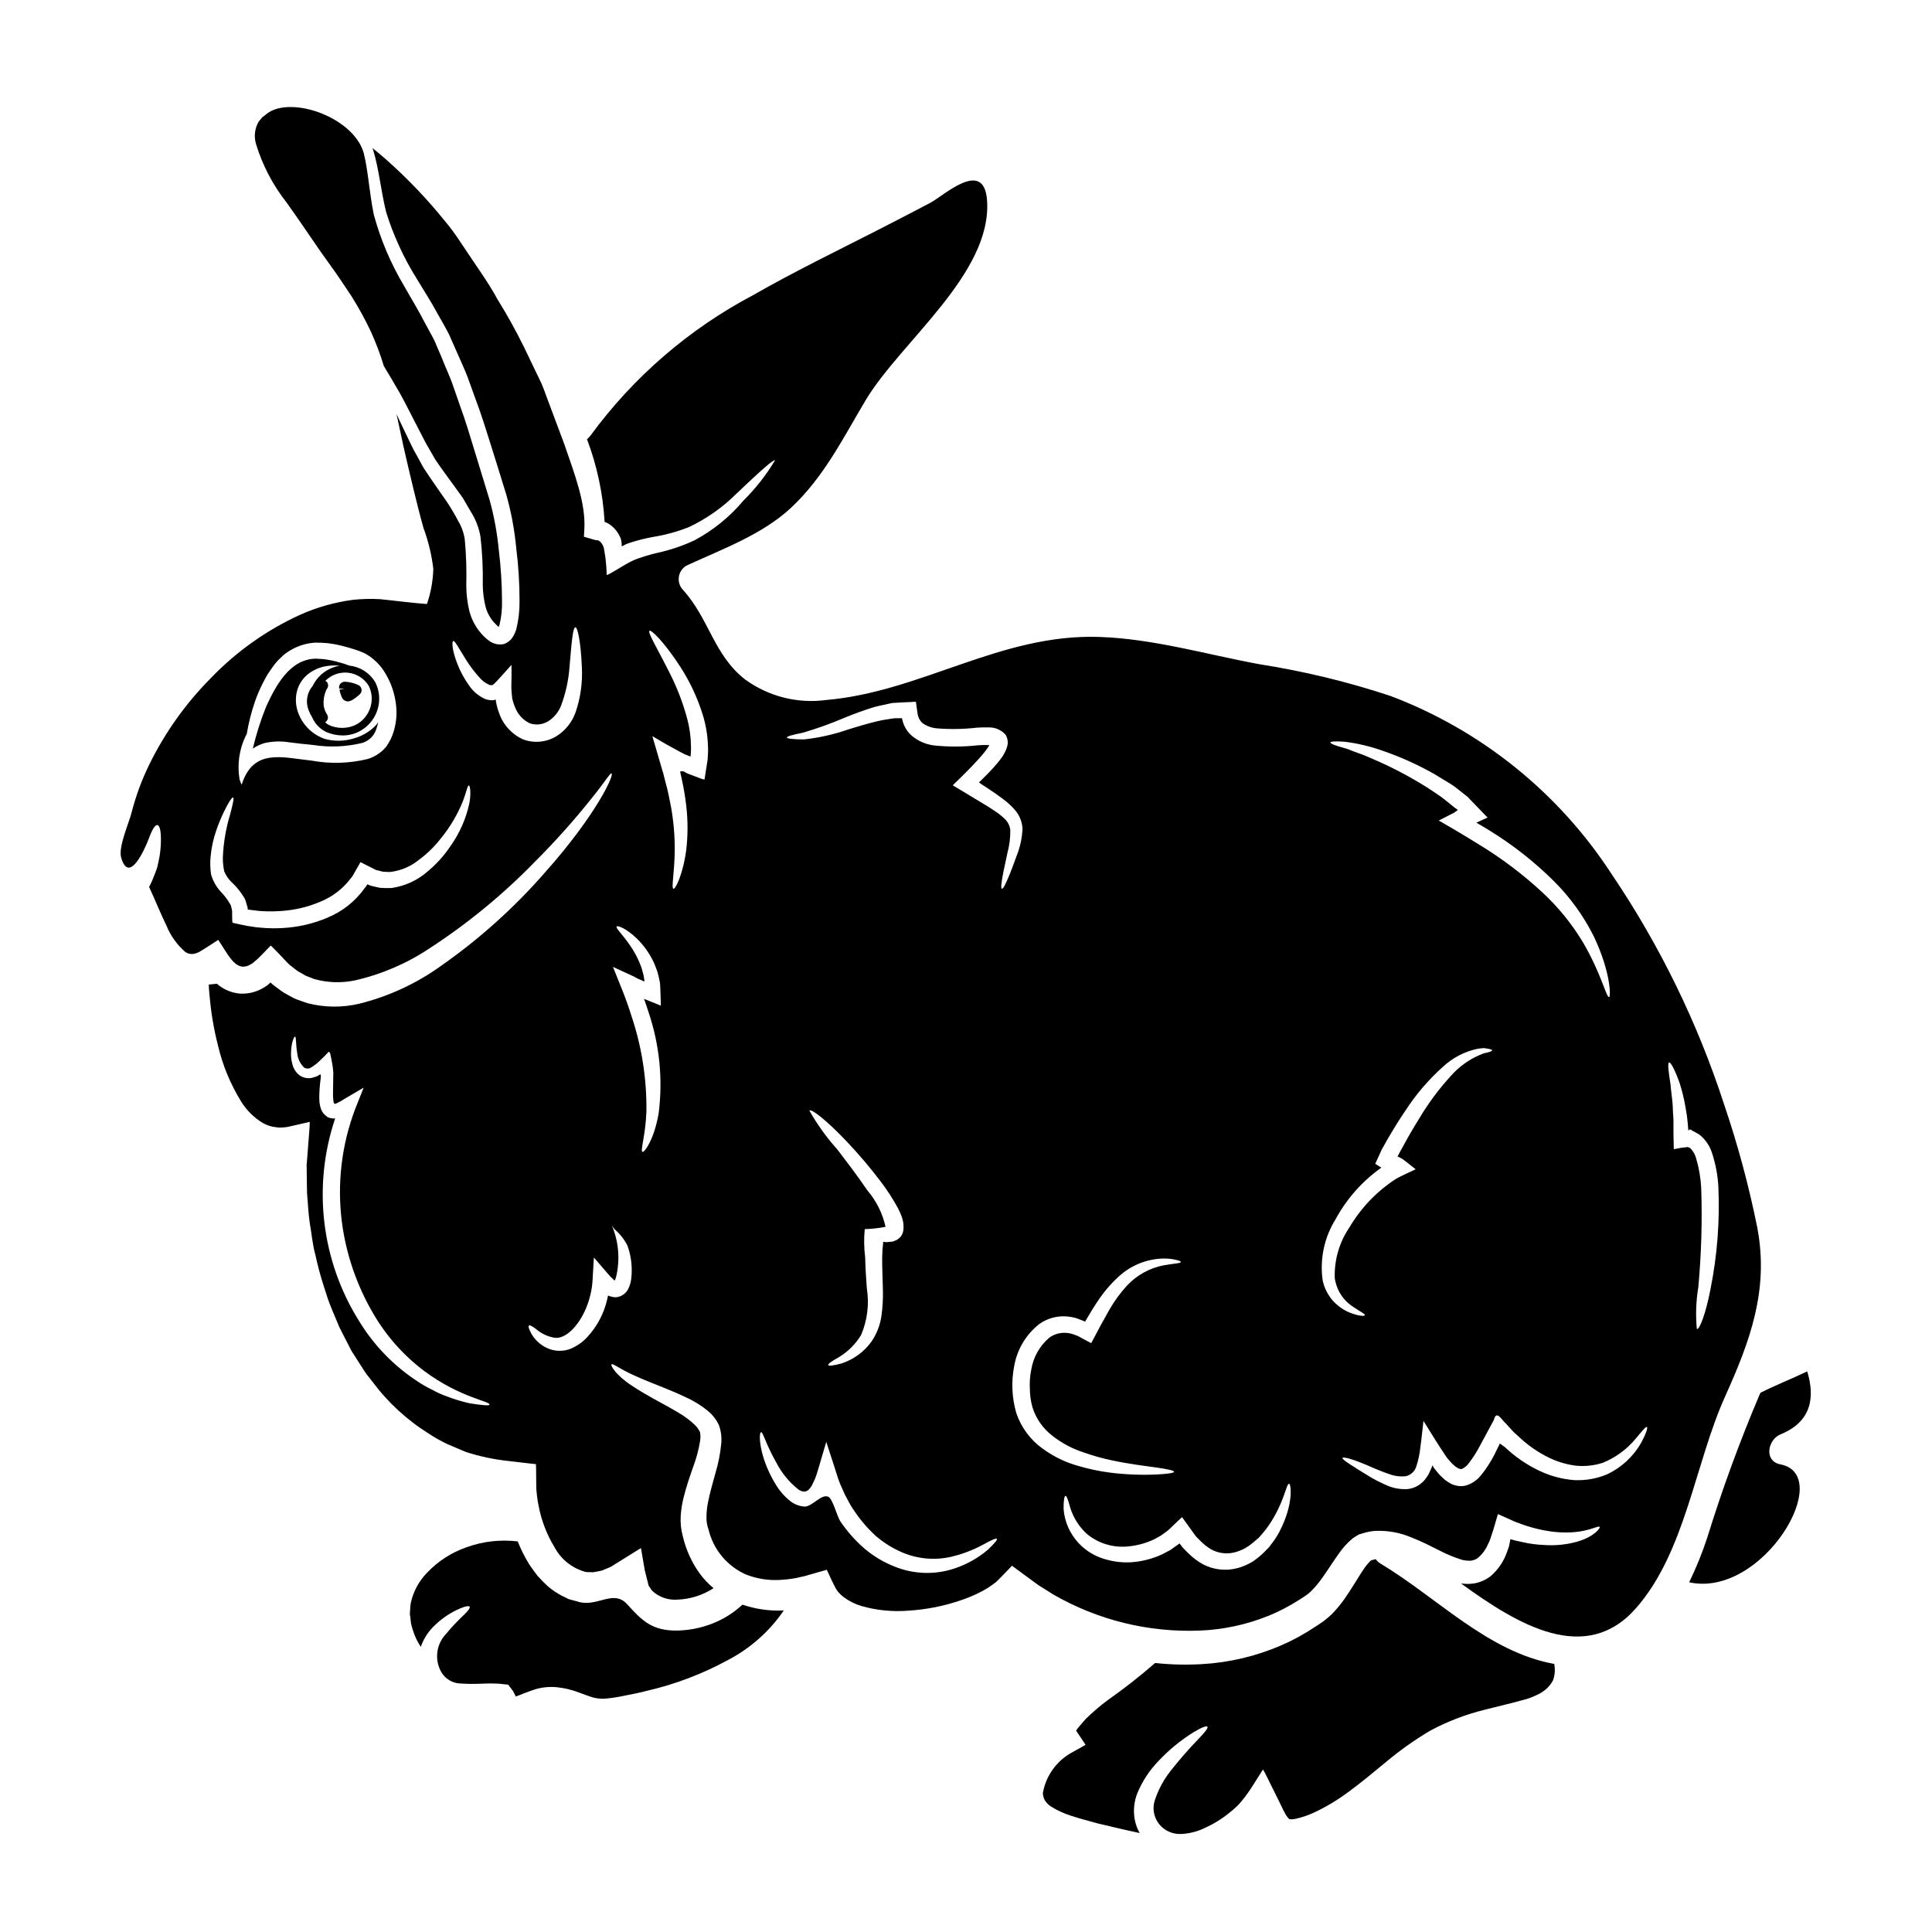<?xml version="1.0" encoding="UTF-8"?>
<!-- Uploaded to: ICON Repo, www.iconrepo.com, Generator: ICON Repo Mixer Tools -->
<svg fill="#000000" width="800px" height="800px" version="1.1" viewBox="144 144 512 512" xmlns="http://www.w3.org/2000/svg">
 <g>
  <path d="m238.74 325.47c-0.059-0.031-0.344-0.172-0.395-0.195h0.004c-0.957-0.359-1.965-0.566-2.984-0.613-0.453 0.016-0.879 0.215-1.18 0.551-0.293 0.355-0.398 0.832-0.289 1.277h1.422l-1.355 0.281c0.148 0.758 0.387 1.496 0.711 2.199 0.289 0.535 0.84 0.879 1.445 0.914h0.094c0.094-0.008 0.191-0.023 0.285-0.047 0.426-0.094 0.828-0.273 1.18-0.523 0.59-0.391 1.141-0.828 1.656-1.309 0.406-0.359 0.582-0.91 0.461-1.441-0.117-0.527-0.516-0.949-1.035-1.102z"/>
  <path d="m220.81 340.74c2.055 0.242 4.156 0.52 6.297 0.707 4.301 0.652 8.684 0.461 12.91-0.57 1.785-0.539 3.18-1.934 3.719-3.719 0.207-0.57 0.371-1.156 0.492-1.75-0.25 0.352-0.523 0.691-0.816 1.012-1.535 1.523-3.43 2.633-5.512 3.227-2.547 0.812-5.273 0.871-7.848 0.164-3.098-1.078-5.582-3.426-6.84-6.453-0.727-1.688-0.965-3.547-0.684-5.363 0.312-1.996 1.32-3.816 2.848-5.141 1.535-1.273 3.394-2.094 5.371-2.363 1.094-0.148 2.195-0.172 3.293-0.074-3.133 0.516-5.82 2.531-7.195 5.398-1.543 1.797-1.934 4.316-1.016 6.5 0.227 0.609 0.523 1.195 0.879 1.742 0.711 1.684 2 3.059 3.637 3.871 1.406 0.637 2.93 0.969 4.473 0.973 1.473 0.008 2.922-0.328 4.242-0.984 1.898-0.945 3.438-2.481 4.387-4.379 1.398-2.769 1.391-6.043-0.027-8.801-1.461-2.414-3.961-4.016-6.766-4.328-0.211-0.07-0.418-0.145-0.629-0.211-0.988-0.395-1.945-0.602-2.902-0.879l0.004-0.004c-0.93-0.238-1.871-0.43-2.82-0.57-0.93-0.137-1.801-0.137-2.676-0.191-6.977 0.137-10.668 7.477-13.02 12.523-1.5 3.676-2.707 7.461-3.609 11.324 0.969-0.688 2.051-1.195 3.199-1.504 2.172-0.473 4.414-0.527 6.609-0.156zm20.891-15.035c1.098 2.184 1.09 4.762-0.027 6.938-0.754 1.512-1.977 2.738-3.488 3.496-2.231 1.016-4.793 1.016-7.023 0-0.355-0.195-0.688-0.43-0.984-0.703 0.062-0.055 0.117-0.109 0.184-0.164v-0.004c0.578-0.473 0.711-1.305 0.305-1.93-0.473-0.723-0.777-1.543-0.887-2.398-0.121-1.332 0.09-2.676 0.605-3.91 0.09-0.211 0.203-0.414 0.336-0.605 0.352-0.555 0.289-1.273-0.148-1.762-0.098-0.113-0.246-0.137-0.375-0.211v-0.004c1.578-1.613 3.816-2.414 6.062-2.168 2.246 0.246 4.254 1.516 5.441 3.438z"/>
  <path d="m509.77 558.32c-0.461-0.293-0.863-0.676-1.18-1.121-0.277 0.047-0.555 0.113-0.824 0.191-0.602 0.188-0.395 0.109-0.602 0.273-0.738 0.75-1.398 1.578-1.969 2.465-1.477 2.211-2.981 4.891-4.894 7.602v-0.004c-1.016 1.449-2.152 2.816-3.391 4.078-0.711 0.668-1.461 1.301-2.242 1.887-0.762 0.547-1.395 0.93-2.133 1.422-2.859 1.922-5.891 3.582-9.055 4.949-6.637 2.863-13.727 4.539-20.945 4.949-4.141 0.242-8.293 0.141-12.414-0.301-4.039 3.519-8.254 6.824-12.637 9.898-2.043 1.527-3.981 3.191-5.797 4.981-0.711 0.875-1.535 1.695-2.16 2.543l-0.332 0.492v0.027l0.395 0.602 2.106 3.148-3.769 2.106c-3.984 2.234-6.754 6.133-7.551 10.629 0.004 0.688 0.184 1.367 0.52 1.969 0.391 0.629 0.914 1.164 1.531 1.574 1.695 1.078 3.523 1.922 5.445 2.516 1.969 0.656 3.883 1.18 5.824 1.695 0.957 0.277 1.773 0.492 2.68 0.684 0.906 0.191 1.801 0.395 2.652 0.629 2.598 0.598 4.922 1.145 7 1.574-0.656-1.152-1.105-2.41-1.34-3.719-0.391-2.32-0.137-4.703 0.738-6.891 1.324-3.172 3.238-6.066 5.633-8.535 2.781-2.949 5.934-5.527 9.383-7.656 2.188-1.312 3.336-1.664 3.543-1.367 0.203 0.301-0.465 1.23-2.188 3.035h-0.004c-2.668 2.754-5.195 5.644-7.57 8.66-1.773 2.242-3.148 4.773-4.078 7.477-1.066 2.82-0.141 6.008 2.269 7.82 1.328 1 2.961 1.504 4.621 1.422 2.156-0.098 4.269-0.633 6.211-1.574 2.316-1.035 4.484-2.367 6.453-3.965 0.52-0.414 1.039-0.824 1.531-1.285 0.711-0.621 1.363-1.309 1.941-2.051 1.012-1.234 1.945-2.531 2.793-3.887 0.902-1.422 1.832-2.871 2.731-4.328 0.367 0.578 0.695 1.18 0.984 1.801l1.012 2.051c0.684 1.398 1.371 2.789 2.078 4.184l1.066 2.188v0.004c0.152 0.348 0.324 0.684 0.523 1.012l0.242 0.492c0.25 0.469 0.562 0.902 0.93 1.285 0.246 0.215 0.137 0.137 0.395 0.164 0.477 0.047 0.957 0.008 1.422-0.109 1.586-0.352 3.137-0.863 4.621-1.531 3.336-1.543 6.5-3.434 9.445-5.637 3.199-2.32 6.371-5.004 9.84-7.848 3.688-3.094 7.621-5.883 11.762-8.34 4.598-2.469 9.492-4.34 14.562-5.578 2.461-0.602 4.949-1.23 7.477-1.863 1.203-0.328 2.41-0.656 3.641-0.984v0.004c1.004-0.328 1.984-0.73 2.926-1.207 1.672-0.777 3.051-2.07 3.938-3.691 0.508-1.398 0.621-2.91 0.328-4.371-17.594-3.168-30.992-17.582-46.117-26.637z"/>
  <path d="m219.94 197.66 2.816 3.996c0.957 1.312 2.023 2.981 2.898 4.211 1.805 2.652 3.637 5.328 5.633 8.066 1.996 2.734 3.914 5.637 5.824 8.504 1.926 3.055 3.664 6.227 5.199 9.496 1.336 2.949 2.477 5.984 3.418 9.082 1.398 2.297 2.816 4.723 4.293 7.273 1.504 2.707 2.926 5.633 4.488 8.617 0.762 1.504 1.574 3.035 2.363 4.566 0.82 1.449 1.668 2.902 2.543 4.406 1.969 2.898 4.184 5.824 6.484 9.023 1.18 1.574 2.078 3.445 3.172 5.195h-0.004c1.141 1.906 1.914 4.012 2.273 6.207 0.477 4.231 0.68 8.484 0.602 12.742 0.023 1.965 0.277 3.922 0.762 5.824 0.477 1.754 1.418 3.344 2.723 4.602 0.211 0.238 0.449 0.449 0.711 0.633 0.082-0.109-0.023 0.355 0.277-0.656l-0.004-0.004c0.465-1.996 0.676-4.047 0.633-6.094-0.02-4.531-0.301-9.059-0.852-13.559-0.422-4.453-1.227-8.863-2.406-13.18-1.34-4.375-2.648-8.668-3.938-12.879-1.281-4.211-2.516-8.34-3.965-12.281-0.684-1.996-1.367-3.965-2.051-5.902-0.684-1.914-1.574-3.746-2.297-5.606s-1.574-3.637-2.293-5.445c-0.852-1.746-1.836-3.391-2.707-5.059-1.695-3.336-3.719-6.566-5.473-9.711v0.004c-3.516-5.906-6.215-12.262-8.012-18.895-1.227-6.18-1.504-11.734-2.652-16.242-2.238-8.152-15.121-13.867-22.859-11.809h-0.004c-1.027 0.266-1.996 0.73-2.844 1.367-0.395 0.355-0.848 0.68-1.281 1.012-0.305 0.395-0.547 0.734-0.879 1.094v0.004c-1.023 1.789-1.27 3.922-0.684 5.902 1.715 5.621 4.457 10.875 8.09 15.492z"/>
  <path d="m615.82 532.07c-4.457-0.875-3.332-6.566 0-7.93 8.504-3.473 9.109-10.094 7.113-16.707-4.102 1.969-8.312 3.609-12.391 5.66-0.082 0.164-0.137 0.301-0.215 0.465v-0.004c-5.273 12.41-9.914 25.078-13.895 37.961-1.324 4.039-2.926 7.984-4.785 11.809 19.523 4.273 38.754-28.434 24.172-31.254z"/>
  <path d="m609.76 469.63c-2.238-11.203-5.207-22.246-8.891-33.062-7.023-21.59-17.039-42.09-29.754-60.898-14.016-21.578-34.547-38.125-58.609-47.234-11.352-3.758-22.996-6.578-34.812-8.422-13.945-2.57-28.109-6.754-42.359-7.219-26.121-0.902-47.141 14.52-72.332 16.707-7.617 1.035-15.336-0.918-21.551-5.441-8.316-6.508-9.488-16.023-16.41-23.684h0.004c-0.891-0.906-1.316-2.168-1.156-3.426 0.16-1.258 0.887-2.371 1.973-3.027 9.324-4.328 20.129-8.207 27.762-15.352 8.723-8.152 13.754-18.406 19.77-28.496 9.297-15.535 33.5-33.531 32.188-52.945-0.789-11.293-11.414-1.312-15.012 0.602-4.625 2.434-9.266 4.84-13.922 7.219-11.047 5.637-22.207 11.047-32.957 17.203h0.004c-17.047 8.984-31.824 21.73-43.211 37.277-0.266 0.355-0.578 0.676-0.93 0.953 2.664 7.031 4.238 14.426 4.672 21.93 0.441 0.133 0.855 0.332 1.234 0.598 1.113 0.73 2.019 1.738 2.625 2.93l0.395 0.789v0.027c0.027 0 0.027 0 0.027 0.027s-0.027 0-0.027 0l0.055 0.137c0.027 0.191 0.109 0.395 0.137 0.602 0.07 0.406 0.098 0.82 0.082 1.23 0.027 0.051 0 0.16 0.027 0.16l0.133-0.082 0.305-0.16c0.203-0.121 0.414-0.23 0.629-0.332 0.473-0.199 0.957-0.371 1.449-0.52 1.875-0.59 3.781-1.066 5.715-1.418 3.231-0.516 6.398-1.375 9.445-2.57 4.715-2.207 9.008-5.215 12.691-8.891 6.297-5.992 9.898-9.219 10.234-8.832-2.34 3.887-5.152 7.469-8.375 10.664-3.602 4.289-7.992 7.856-12.934 10.5-3.223 1.508-6.609 2.644-10.09 3.394-1.742 0.41-3.457 0.922-5.141 1.531-2.363 0.789-5.606 3.199-8.043 4.328l-0.109-2.106-0.215-2.297c-0.082-0.789-0.246-1.477-0.355-2.215l-0.082-0.547c-0.027-0.133-0.191-0.547-0.191-0.574l-0.219-0.395-0.004-0.004c-0.211-0.398-0.523-0.738-0.902-0.984-0.137-0.137-0.301-0.055-0.395-0.164h0.004c-0.164 0.027-0.332 0.027-0.492 0l-3.09-0.902 0.109-1.969c0.395-6.863-2.465-14.305-5.359-22.699-1.508-4.047-3.07-8.211-4.68-12.496-0.395-1.066-0.762-2.16-1.227-3.227s-1.012-2.106-1.504-3.148c-1.039-2.133-2.051-4.266-3.09-6.453h-0.004c-2.176-4.449-4.578-8.785-7.195-12.992-2.406-4.457-5.512-8.66-8.449-13.125-1.504-2.238-2.926-4.457-4.566-6.481-1.641-2.023-3.394-4.156-5.223-6.184v0.004c-3.699-4.156-7.656-8.07-11.844-11.73-0.984-0.852-1.996-1.695-3.035-2.519 0.086 0.188 0.16 0.379 0.223 0.574 1.504 4.894 1.996 10.477 3.391 16.27l-0.004 0.004c1.926 6.227 4.644 12.18 8.098 17.711 1.859 3.117 3.883 6.18 5.742 9.656 0.957 1.691 1.969 3.418 2.871 5.195 0.824 1.836 1.645 3.695 2.465 5.578 0.82 1.918 1.723 3.801 2.461 5.742 0.711 2 1.449 3.969 2.16 5.992 1.531 4.019 2.789 8.176 4.129 12.414s2.652 8.504 3.996 12.855l-0.004-0.004c1.285 4.59 2.156 9.285 2.598 14.027 0.59 4.684 0.883 9.398 0.875 14.117 0.027 2.477-0.258 4.949-0.848 7.356-0.113 0.363-0.242 0.719-0.395 1.066-0.191 0.465-0.438 0.906-0.734 1.309-0.316 0.441-0.719 0.812-1.184 1.094-0.414 0.312-0.902 0.512-1.418 0.578-0.527 0.051-1.055 0.031-1.574-0.059-0.512-0.141-1.004-0.332-1.48-0.566-0.645-0.434-1.25-0.926-1.805-1.473-1.836-1.82-3.156-4.094-3.828-6.59-0.551-2.258-0.836-4.57-0.848-6.894 0.113-4.059-0.02-8.125-0.391-12.168-0.25-1.762-0.852-3.457-1.777-4.981-0.863-1.66-1.812-3.277-2.844-4.84-2.133-3.09-4.328-6.152-6.344-9.27-0.902-1.668-1.801-3.281-2.68-4.867-0.789-1.574-1.477-3.09-2.211-4.594-0.789-1.613-1.508-3.172-2.242-4.723 0.656 2.981 1.281 5.988 1.941 8.996 0.738 3.363 1.574 6.691 2.383 10.172 0.902 3.719 1.801 7.383 2.812 10.969h-0.008c1.305 3.512 2.188 7.164 2.625 10.883-0.086 3.176-0.656 6.32-1.691 9.324-4.16-0.301-8.266-0.875-12.363-1.281v-0.004c-2.398-0.137-4.801-0.082-7.191 0.164-4.824 0.633-9.531 1.957-13.977 3.934-8.906 4.055-16.961 9.762-23.738 16.82-6.672 6.719-12.199 14.484-16.352 22.992-1.977 4.043-3.535 8.277-4.648 12.637-0.684 2.789-3.582 9.082-2.754 11.98 2.16 7.328 6.484-2.848 7.328-5.117 0.852-2.328 1.668-3.691 2.297-3.543 0.629 0.148 0.93 1.695 0.902 4.129-0.016 1.461-0.148 2.914-0.395 4.352-0.164 0.824-0.355 1.695-0.547 2.598-0.273 0.93-0.52 1.504-1.34 3.543-0.242 0.602-0.527 1.184-0.844 1.75 0.055 0.137 0.109 0.277 0.164 0.395 1.613 3.504 2.953 6.863 4.457 9.93 1.094 2.672 2.797 5.051 4.977 6.941 0.672 0.461 1.5 0.629 2.301 0.469 0.281-0.039 0.559-0.121 0.816-0.246 0.191-0.082 0.301-0.109 0.52-0.219l1.039-0.625c1.422-0.852 2.707-1.75 4.047-2.598l2.41 3.742v-0.004c0.387 0.598 0.816 1.164 1.281 1.699 0.18 0.219 0.383 0.422 0.602 0.602 0.555 0.562 1.273 0.938 2.051 1.066 0.805 0.035 1.602-0.188 2.273-0.629l0.355-0.188 0.684-0.574v-0.004c0.492-0.387 0.957-0.809 1.391-1.258l2.875-2.953c1.367 1.312 2.754 2.812 4.074 4.211l0.52 0.547 0.395 0.355 0.133 0.109 0.547 0.438 1.094 0.848c0.711 0.547 1.574 0.906 2.328 1.398 0.789 0.395 1.641 0.625 2.461 0.984l-0.004-0.004c3.504 0.98 7.191 1.102 10.75 0.355 7.043-1.598 13.734-4.473 19.742-8.477 10.09-6.555 19.422-14.215 27.816-22.832 5.445-5.422 10.57-11.156 15.352-17.172 3.336-4.129 4.723-6.535 5.09-6.371 0.789 0.332-4.051 10.992-17.613 26.227-8.164 9.363-17.438 17.691-27.621 24.809-6.488 4.656-13.801 8.047-21.555 9.98-4.551 1.086-9.305 1.039-13.832-0.141-1.148-0.438-2.363-0.766-3.504-1.285-1.066-0.602-2.238-1.148-3.277-1.859l-1.508-1.121-0.762-0.574-0.109-0.082-0.004-0.004c-0.188-0.207-0.398-0.391-0.629-0.547-0.117 0.148-0.25 0.277-0.395 0.395-0.098 0.113-0.207 0.215-0.328 0.301l-0.219 0.16-0.629 0.395c-1.922 1.227-4.18 1.82-6.457 1.695-2.266-0.188-4.414-1.098-6.125-2.598-0.137 0-0.242 0.027-0.395 0.027-0.465 0.055-0.93 0.082-1.398 0.137l-0.328 0.027c-0.082 0.055-0.027 0.246-0.027 0.355l0.027 0.738c0.055 0.629 0.109 1.258 0.164 1.914h0.008c0.375 4.457 1.125 8.875 2.238 13.211 1.223 5.195 3.273 10.164 6.074 14.711 1.438 2.363 3.426 4.344 5.797 5.769 1.141 0.652 2.41 1.043 3.719 1.148 0.379 0.07 0.766 0.086 1.148 0.055 0.82-0.012 1.637-0.121 2.434-0.324 1.695-0.395 3.422-0.789 5.141-1.18-0.027 1.887-0.301 4.238-0.438 6.371-0.109 1.641-0.242 3.281-0.395 4.977 0.055 2.465 0.027 5.008 0.109 7.606 0.242 2.57 0.328 5.25 0.734 7.957 0.492 2.68 0.684 5.473 1.449 8.23h0.004c0.605 2.863 1.363 5.691 2.269 8.477 0.492 1.398 0.879 2.875 1.422 4.293 0.543 1.422 1.148 2.816 1.75 4.266l0.906 2.16 1.066 2.106c0.734 1.395 1.449 2.816 2.184 4.266 0.875 1.367 1.75 2.734 2.625 4.102 0.465 0.684 0.879 1.422 1.371 2.078l1.531 1.941v0.004c4.117 5.547 9.25 10.258 15.121 13.895 1.492 0.977 3.043 1.852 4.648 2.625 1.668 0.711 3.367 1.422 5.035 2.133 3.578 1.156 7.258 1.945 10.992 2.359l5.578 0.652 1.535 0.164 0.395 0.055c0.109 0.027 0.027 0.215 0.055 0.328l0.027 0.766 0.027 3.117 0.023 1.574v0.004c-0.016 0.293-0.004 0.586 0.031 0.875l0.023 0.359 0.137 1.395 0.004-0.004c0.102 0.949 0.258 1.891 0.461 2.82 0.746 3.82 2.164 7.477 4.195 10.801 1.652 3.078 4.453 5.379 7.797 6.398 0.734 0.328 1.531 0.082 2.293 0.219 0.824-0.109 1.613-0.277 2.465-0.465l1.227-0.52 0.395-0.164c0.328-0.105 0.641-0.254 0.934-0.434l1.574-0.984c2.051-1.285 4.129-2.574 6.207-3.856l0.82 4.785-0.004-0.004c0.098 0.715 0.246 1.418 0.441 2.109l0.492 1.941 0.242 0.957c0.082 0.414 0.137 0.277 0.219 0.438l0.395 0.574c0.191 0.465 0.629 0.684 0.93 1.012l0.004-0.004c1.707 1.34 3.852 2.004 6.016 1.863 3.445-0.109 6.793-1.16 9.684-3.035-1.406-1.16-2.656-2.492-3.723-3.969-2.109-2.949-3.613-6.285-4.43-9.816-0.488-1.781-0.672-3.629-0.547-5.469 0.109-1.645 0.371-3.277 0.789-4.871 0.734-3.008 1.691-5.66 2.543-8.121 0.816-2.188 1.418-4.449 1.801-6.754 0.133-0.781 0.125-1.582-0.027-2.359-0.312-0.668-0.738-1.277-1.254-1.805-1.363-1.309-2.879-2.445-4.516-3.391-1.641-0.984-3.227-1.859-4.758-2.68-3.008-1.641-5.633-3.148-7.684-4.539-4.156-2.754-5.582-5.305-5.223-5.555 0.395-0.328 2.266 1.344 6.562 3.199 2.133 0.957 4.84 2.023 8.043 3.309 1.613 0.656 3.367 1.395 5.223 2.297l-0.004 0.004c2.113 0.941 4.082 2.176 5.856 3.664 1.16 0.984 2.102 2.207 2.754 3.582 0.547 1.504 0.77 3.106 0.656 4.703-0.246 2.754-0.773 5.473-1.574 8.121-0.711 2.602-1.48 5.199-1.969 7.769-0.246 1.223-0.379 2.469-0.395 3.719-0.035 1.164 0.152 2.324 0.551 3.418 1.262 5.281 4.91 9.68 9.871 11.898 2.711 1.074 5.617 1.578 8.531 1.477 1.559-0.059 3.113-0.223 4.648-0.492l1.203-0.277 0.629-0.133h0.004c0.461-0.09 0.918-0.211 1.363-0.359 1.695-0.465 3.394-0.957 5.086-1.449l1.398 3.008 0.734 1.453c0.176 0.383 0.387 0.746 0.633 1.09 0.473 0.613 1.027 1.164 1.641 1.641 1.43 1.082 3.039 1.898 4.758 2.41 4.066 1.16 8.309 1.574 12.523 1.227 4.531-0.285 9.008-1.148 13.32-2.57 2.152-0.688 4.238-1.566 6.234-2.625 0.941-0.5 1.848-1.066 2.707-1.695 0.191-0.16 0.277-0.188 0.957-0.734 0.469-0.438 0.934-0.93 1.426-1.422l2.754-2.848c2.297 1.695 4.598 3.394 6.918 5.086 1.344 0.852 2.68 1.695 4.051 2.543 11.785 6.789 25.25 10.098 38.836 9.547 6.231-0.25 12.375-1.574 18.16-3.91 2.742-1.113 5.379-2.477 7.871-4.074 0.602-0.395 1.312-0.789 1.801-1.148h0.004c0.492-0.328 0.957-0.691 1.391-1.094 0.934-0.898 1.793-1.871 2.574-2.902 1.664-2.215 3.172-4.723 5.004-7.273 1.043-1.523 2.293-2.894 3.719-4.074 0.492-0.355 1.094-0.684 1.641-1.012l1.574-0.465c0.902-0.25 1.824-0.406 2.758-0.465 3.258-0.137 6.512 0.449 9.516 1.723 2.754 1.066 5.117 2.297 7.301 3.394v-0.004c1.953 1.031 3.992 1.883 6.098 2.543 0.773 0.195 1.566 0.277 2.363 0.246 0.621-0.078 1.215-0.293 1.746-0.629 1.27-1.031 2.258-2.367 2.875-3.883l0.305-0.602c0.078-0.215 0.16-0.395 0.301-0.82 0.246-0.766 0.492-1.504 0.738-2.242 0.41-1.422 0.82-2.816 1.227-4.184 1.531 0.684 3.008 1.34 4.461 1.996l1.969 0.738c0.355 0.133 0.602 0.215 0.789 0.273l0.625 0.191h-0.004c1.566 0.504 3.164 0.898 4.785 1.18 2.559 0.48 5.172 0.613 7.769 0.395 4.238-0.395 6.234-1.805 6.562-1.367 0.277 0.215-1.367 2.598-6.047 3.938-2.828 0.77-5.769 1.059-8.695 0.848-1.84-0.074-3.672-0.309-5.469-0.711-0.68-0.137-1.395-0.305-2.133-0.465-0.465-0.109-0.875-0.219-1.312-0.359-0.109 0.395-0.137 0.906-0.246 1.316l-0.133 0.656h-0.004c-0.059 0.207-0.133 0.406-0.219 0.602l-0.273 0.789v-0.004c-0.852 2.492-2.352 4.711-4.348 6.43-1.285 0.996-2.801 1.664-4.406 1.938-1.141 0.168-2.301 0.168-3.441 0 15.176 11.074 33.062 21.688 46.355 6.566 13.152-14.957 15.613-38.449 23.711-56.312 6.574-14.602 11.496-28.027 8.492-44.25zm-400.62-130.67c0.078-0.164 0.188-0.273 0.242-0.395l0.004 0.004c0.48-2.945 1.211-5.844 2.188-8.66 0.539-1.574 1.188-3.109 1.941-4.594 0.395-0.762 0.789-1.574 1.258-2.363 0.473-0.789 1.066-1.535 1.574-2.328v0.004c0.598-0.832 1.273-1.602 2.023-2.297 0.746-0.777 1.602-1.441 2.543-1.969 1.977-1.195 4.207-1.898 6.512-2.051 1.141-0.023 2.281 0.023 3.414 0.137 1.113 0.137 2.219 0.328 3.312 0.574 1.066 0.301 2.188 0.547 3.227 0.902 1.172 0.328 2.316 0.758 3.414 1.281 2.324 1.301 4.231 3.223 5.512 5.555 1.309 2.238 2.168 4.707 2.543 7.273 0.488 2.949 0.195 5.977-0.848 8.777-0.266 0.719-0.602 1.406-1.012 2.055l-0.602 0.984c-0.277 0.328-0.602 0.629-0.875 0.93h0.004c-1.156 1.082-2.543 1.891-4.051 2.359-4.856 1.188-9.906 1.336-14.824 0.441-7.93-0.852-15.531-3.336-18.594 6.371v0.004c-0.223-0.43-0.406-0.879-0.547-1.344-0.688-3.961-0.113-8.035 1.641-11.652zm59.262 17.832c-0.879 4.137-2.602 8.047-5.059 11.488-1.656 2.469-3.652 4.688-5.934 6.59-2.711 2.406-6.07 3.957-9.656 4.461-1.02 0.047-2.043 0.027-3.062-0.055l-1.531-0.332c-0.406-0.086-0.809-0.195-1.203-0.328-0.215-0.055-0.574-0.328-0.652-0.219l-0.082 0.191h-0.004c-0.039 0.07-0.086 0.133-0.137 0.195l-0.465 0.625c-2.477 3.449-5.871 6.141-9.793 7.769-3.754 1.602-7.762 2.535-11.84 2.754-1.914 0.125-3.832 0.098-5.742-0.078-0.926-0.055-1.844-0.164-2.754-0.332l-0.684-0.109h-0.004c-0.293-0.031-0.586-0.086-0.871-0.16l-2.215-0.465-1.094-0.246-0.004-0.004c-0.059-0.34-0.086-0.688-0.082-1.039 0-0.711-0.027-1.422-0.027-2.106-0.039-0.332-0.113-0.664-0.215-0.984-0.031-0.293-0.137-0.574-0.305-0.816-0.695-1.219-1.551-2.344-2.543-3.34-1.18-1.305-2.039-2.867-2.516-4.562-0.219-1.477-0.266-2.973-0.137-4.461 0.199-2.426 0.707-4.816 1.504-7.113 0.574-1.688 1.254-3.34 2.027-4.945 1.254-2.598 2.184-3.938 2.461-3.828 0.277 0.105-0.055 1.723-0.789 4.461v-0.004c-1.137 3.746-1.789 7.625-1.941 11.539-0.004 1.191 0.117 2.379 0.359 3.543 0.434 1.07 1.086 2.039 1.914 2.848 1.266 1.16 2.359 2.496 3.254 3.961 0.293 0.434 0.504 0.914 0.625 1.422 0.137 0.441 0.359 1.18 0.414 1.398l0.027 0.355v-0.004c-0.008 0.066 0.004 0.133 0.027 0.195h0.133l1.316 0.16c0.816 0.125 1.637 0.211 2.461 0.246 1.703 0.094 3.414 0.074 5.117-0.055 3.543-0.246 7.019-1.086 10.285-2.484 3.156-1.301 5.906-3.426 7.965-6.148l0.395-0.492c0.207-0.316 0.402-0.648 0.574-0.984l1.23-2.16 0.301-0.547c0.055-0.133 0.137-0.105 0.219-0.055l0.273 0.137 1.012 0.52 2.023 1.012c0.395 0.258 0.844 0.426 1.312 0.492l1.012 0.277v-0.004c0.691 0.078 1.383 0.117 2.078 0.109 2.824-0.32 5.492-1.449 7.688-3.254 2.125-1.574 4.031-3.426 5.66-5.512 2.492-3.016 4.504-6.402 5.961-10.035 0.988-2.57 1.18-4.129 1.574-4.129 0.219-0.008 0.668 1.66 0.137 4.641zm28.141-24.039c-0.914 2.578-2.652 4.781-4.949 6.266-2.684 1.691-6 2.035-8.973 0.926-3.004-1.355-5.312-3.898-6.371-7.023-0.27-0.684-0.48-1.387-0.629-2.106l-0.215-1.012v-0.109c-0.027-0.055 0.055-0.305 0.027-0.277h-0.004c-0.062 0.012-0.125 0.023-0.191 0.027-0.246 0.082-0.504 0.129-0.762 0.137-0.305 0-0.574-0.055-0.879-0.082-0.527-0.062-1.039-0.23-1.504-0.492-1.449-0.738-2.699-1.82-3.637-3.148-1.371-1.867-2.484-3.91-3.309-6.074-1.367-3.543-1.449-5.82-1.012-5.902 0.438-0.082 1.371 1.773 3.254 4.785 1.086 1.754 2.328 3.398 3.719 4.922 0.676 0.801 1.527 1.438 2.488 1.859 0.152 0.105 0.34 0.148 0.52 0.113 0.055 0 0.137 0.027 0.219 0.027s-0.055-0.027 0.301-0.109c1.18-0.984 3.691-3.969 4.894-5.277l0.027 1.34v1.805c0 1.18-0.109 2.68 0 3.828l0.164 1.801 0.188 0.789h0.004c0.133 0.512 0.309 1.016 0.52 1.504 0.684 1.918 2.086 3.496 3.914 4.398 1.637 0.57 3.441 0.383 4.922-0.52 1.512-0.957 2.688-2.363 3.363-4.019 1.27-3.34 2.043-6.852 2.297-10.418 0.547-6.344 0.848-10.473 1.574-10.473 0.574 0.027 1.422 3.938 1.695 10.582h0.004c0.207 4.047-0.355 8.098-1.66 11.934zm-28.25 183.1c-2.086-0.484-4.133-1.113-6.125-1.891-1.258-0.449-2.477-1.008-3.637-1.668-1.363-0.641-2.672-1.391-3.914-2.238-6.246-4.078-11.504-9.496-15.395-15.863-10.102-16.07-12.449-35.828-6.398-53.82-0.082 0-0.164 0.027-0.246 0.027-0.391 0.035-0.781-0.012-1.152-0.137-0.371-0.074-0.715-0.254-0.984-0.52-0.598-0.438-1.062-1.035-1.336-1.727-0.215-0.59-0.363-1.203-0.441-1.828-0.074-0.902-0.082-1.809-0.023-2.711 0.215-3.996 0.625-4.348 0.215-4.785-0.441 0.352-0.953 0.602-1.504 0.742-1.449 0.59-3.109 0.312-4.293-0.715-0.844-0.797-1.418-1.84-1.641-2.981-0.223-0.836-0.324-1.703-0.301-2.574 0.055-2.981 0.82-4.457 1.066-4.457 0.355 0.055 0.137 1.641 0.574 4.328l0.004 0.004c0.121 1.461 0.758 2.828 1.801 3.856 0.551 0.371 1.273 0.383 1.836 0.027 0.328-0.18 0.637-0.391 0.926-0.625 0.438-0.285 0.844-0.617 1.207-0.988 0.902-0.848 1.801-1.746 2.625-2.625l0.242 0.305 0.109 0.164 0.082 0.395c0.109 0.492 0.191 0.984 0.301 1.477v-0.004c0.215 1.055 0.363 2.125 0.441 3.199-0.027 1.723-0.055 3.543-0.082 5.387v0.004c-0.02 0.711 0.016 1.426 0.105 2.133 0.109 0.68 0.164 0.625 0.305 0.762 0.059 0.027 0.129 0.027 0.191 0 0.078 0 0.055 0 0.438-0.16 0.676-0.312 1.324-0.676 1.941-1.094l5.141-3.012-2.188 5.512h-0.004c-3.688 9.672-4.906 20.117-3.539 30.383 1.137 8.41 3.926 16.516 8.203 23.848 3.461 6.004 8.102 11.242 13.648 15.395 9.574 7.109 17.477 7.93 17.227 8.887-0.062 0.297-1.98 0.164-5.426-0.41zm42.992-32.984c-0.113 0.996-0.41 1.961-0.875 2.848-0.66 1.199-1.887 1.984-3.254 2.078-0.699-0.035-1.383-0.195-2.027-0.465-0.078 0.301-0.105 0.602-0.188 0.902v-0.004c-0.855 3.836-2.727 7.371-5.418 10.234-1.273 1.34-2.82 2.383-4.539 3.062-1.613 0.566-3.367 0.605-5.004 0.109-2.148-0.699-3.969-2.16-5.117-4.106-0.711-1.281-0.93-2.051-0.684-2.238 0.242-0.188 0.984 0.215 2.023 1.039h-0.004c1.289 1.082 2.836 1.816 4.488 2.133 3.664 0.848 8.266-4.758 9.762-11.297 0.344-1.367 0.543-2.769 0.602-4.184l0.332-5.742 3.664 4.266c0.41 0.5 0.859 0.965 1.336 1.395l0.395 0.395c0.109-0.027 0.191 0.277 0.547-1.117 1.039-4.531 0.609-9.273-1.227-13.543 0.211 0.402 0.469 0.777 0.762 1.125 1.414 1.203 2.578 2.676 3.422 4.328 1.012 2.809 1.355 5.816 1.004 8.781zm4.621-70.531v0.004c2.879 8.562 3.785 17.668 2.652 26.633-1.148 6.918-3.828 10.555-4.293 10.285-0.656-0.301 0.789-4.156 1.039-10.629 0.121-8.457-1.164-16.875-3.805-24.914-0.902-2.898-1.887-5.66-2.953-8.23l-2.106-5.25 5.414 2.488c0.395 0.191 0.707 0.395 1.18 0.629l1.316 0.574 0.273 0.191c0.055 0 0.055-0.082 0.109-0.164h0.004c-0.004-0.039 0.004-0.078 0.027-0.109-0.012-0.145-0.031-0.293-0.055-0.438-0.074-0.621-0.207-1.234-0.395-1.832-0.137-0.598-0.32-1.18-0.547-1.75-0.746-1.953-1.738-3.809-2.953-5.508-2.023-2.926-3.691-4.328-3.394-4.785 0.191-0.328 2.438 0.395 5.305 3.148l0.004-0.004c1.711 1.676 3.137 3.617 4.223 5.75 0.332 0.633 0.613 1.289 0.852 1.965 0.305 0.715 0.543 1.453 0.707 2.215 0.109 0.547 0.246 1.121 0.359 1.723 0.109 0.602 0.078 1.258 0.133 1.969 0.027 1.371 0.082 2.789 0.137 4.211-1.422-0.598-2.93-1.18-4.461-1.801 0.406 1.172 0.844 2.371 1.227 3.633zm15.695-68.34-0.082 1.367-0.328 2.078-0.328 2.106-0.164 1.039c-0.336-0.047-0.668-0.137-0.98-0.273-1.344-0.465-2.269-0.879-3.637-1.371l-0.863-0.504-0.492-0.055c-0.09-0.004-0.184 0.004-0.273 0.027l-0.109 0.027h-0.07l-0.027-0.027 0.027 0.246c0.137 0.602 0.246 1.203 0.395 1.801v0.004c0.512 2.301 0.906 4.629 1.18 6.973 0.469 3.953 0.469 7.945 0 11.898-0.93 6.727-2.926 10.363-3.363 10.199-0.656-0.215 0.273-4.074 0.328-10.391 0.008-3.731-0.312-7.457-0.957-11.133-0.438-2.078-0.789-4.293-1.449-6.539-0.137-0.57-0.277-1.145-0.441-1.719l-0.16-0.684-0.277-0.902-0.52-1.777c-0.684-2.379-1.395-4.812-2.133-7.301 1.863 1.066 3.637 2.188 5.637 3.227 0.957 0.547 1.941 1.066 2.926 1.574l1.531 0.602 0.027 0.027v-0.016l0.055-0.738c0.074-0.637 0.094-1.277 0.059-1.914-0.02-2.473-0.348-4.938-0.984-7.328-1.125-4.199-2.684-8.27-4.648-12.145-3.394-6.758-5.934-10.832-5.359-11.215 0.438-0.355 3.938 3.008 8.203 9.602h-0.004c2.535 3.926 4.519 8.176 5.906 12.637 0.84 2.703 1.309 5.508 1.391 8.34 0.051 0.75 0.047 1.508-0.012 2.258zm74.172 210.71c-2.633 2.238-5.684 3.938-8.973 5.004-5.086 1.66-10.59 1.484-15.562-0.492-2.914-1.121-5.621-2.719-8.012-4.723-2.516-2.152-4.723-4.637-6.562-7.387-0.879-1.367-1.969-5.875-3.148-6.449-1.836-0.852-4.348 2.68-6.316 2.598-1.387-0.098-2.715-0.613-3.805-1.477-1.598-1.281-2.941-2.852-3.965-4.625-0.852-1.406-1.59-2.879-2.215-4.398-2.242-5.512-2.027-9.219-1.504-9.219 0.523 0 1.254 3.227 3.992 8.016v-0.004c1.414 2.766 3.398 5.199 5.828 7.137 0.488 0.387 1.098 0.602 1.723 0.602 0.5-0.066 0.953-0.332 1.254-0.734 0.133-0.137 0.254-0.285 0.359-0.441l0.16-0.242 0.082-0.137 0.164-0.328 0.684-1.449h0.004c0.242-0.59 0.449-1.195 0.625-1.809 0.395-1.23 0.789-2.625 1.203-4.047 0.395-1.316 0.789-2.652 1.18-3.996 0.656 2.078 1.367 4.184 2.051 6.316 0.355 1.121 0.738 2.269 1.094 3.422l0.004 0.004c0.184 0.555 0.391 1.105 0.629 1.641l0.52 1.18c0.422 1.027 0.914 2.027 1.477 2.984 0.504 1.012 1.09 1.98 1.75 2.894 1.617 2.402 3.516 4.598 5.66 6.539 2.012 1.727 4.269 3.144 6.691 4.211 4.129 1.82 8.727 2.269 13.129 1.285 3.066-0.711 6.023-1.844 8.781-3.363 1.996-1.121 3.223-1.641 3.418-1.398 0.191 0.246-0.652 1.219-2.398 2.887zm-27.812-69.488c0.105 2.566-0.027 5.137-0.395 7.68-0.367 2.352-1.242 4.594-2.57 6.566-1.957 2.75-4.746 4.801-7.957 5.852-2.215 0.598-3.418 0.734-3.543 0.438-0.125-0.301 0.93-1.039 2.754-2.051 2.441-1.461 4.488-3.5 5.961-5.934 1.652-3.898 2.176-8.184 1.508-12.363-0.164-2.543-0.395-5.277-0.441-8.203-0.32-2.481-0.355-4.988-0.109-7.477 1.848-0.051 3.691-0.25 5.508-0.605-0.781-3.551-2.426-6.856-4.785-9.621-2.848-4.188-5.66-7.824-8.016-10.914h0.004c-2.836-3.144-5.309-6.594-7.387-10.281 0.465-0.574 4.461 2.461 9.875 8.176 3.191 3.359 6.191 6.894 8.992 10.586 1.707 2.242 3.242 4.609 4.594 7.086 0.371 0.707 0.699 1.438 0.984 2.188 0.16 0.465 0.293 0.938 0.391 1.422 0.125 0.676 0.152 1.367 0.086 2.051-0.078 1.387-1.004 2.582-2.328 3.008-0.574 0.359-1.367 0.219-2.051 0.359v-0.004c-0.184 0.004-0.367-0.004-0.547-0.027l-0.355-0.055c-0.055 0.027-0.055-0.137-0.082 0.137-0.16 1.336-0.25 2.676-0.27 4.019-0.012 2.644 0.121 5.344 0.18 7.969zm33.664-109.63c-1.066 2.598-1.777 4.019-2.109 3.938s-0.16-1.668 0.395-4.457c0.301-1.398 0.656-3.066 1.066-5.035v0.004c0.543-2.016 0.801-4.094 0.762-6.18-0.145-0.969-0.57-1.871-1.227-2.598-0.902-0.91-1.906-1.719-2.984-2.41-1.148-0.789-2.434-1.574-3.773-2.363-1.914-1.148-3.883-2.363-5.875-3.543l-0.984-0.574c-0.082-0.109-0.469-0.191-0.332-0.332l0.395-0.395 1.695-1.641 1.695-1.691 1.039-1.066c1.18-1.23 2.363-2.492 3.418-3.801 0.262-0.316 0.512-0.645 0.738-0.984l0.355-0.492 0.164-0.277v0.004c0.047-0.07 0.086-0.145 0.113-0.223v-0.023c-0.055 0 0.109 0.023-0.305 0-0.875-0.035-1.754-0.016-2.625 0.051-3.879 0.434-7.793 0.449-11.676 0.055-2.195-0.266-4.269-1.168-5.961-2.598-0.891-0.777-1.594-1.75-2.051-2.84-0.203-0.512-0.371-1.039-0.492-1.574v-0.137c0.055-0.109-0.082-0.082-0.137-0.082-0.684 0-1.344 0-1.996 0.027-1.453 0.246-2.875 0.395-4.266 0.738-2.754 0.652-5.359 1.449-7.766 2.184h-0.004c-3.832 1.344-7.805 2.246-11.844 2.68-2.953 0-4.512-0.215-4.512-0.52s1.574-0.734 4.211-1.254h0.004c3.758-1.098 7.449-2.422 11.047-3.969 2.363-0.957 4.949-1.941 7.902-2.844 1.504-0.395 3.117-0.684 4.723-1.066l2.812-0.164c0.789-0.055 1.574-0.082 2.363-0.109h0.004c0.371-0.051 0.746-0.059 1.121-0.027l0.16 1.18c0.137 0.789 0.191 1.613 0.359 2.363 0.074 0.289 0.172 0.574 0.301 0.848 0.23 0.492 0.566 0.934 0.98 1.285 1.113 0.773 2.406 1.234 3.758 1.344 3.57 0.285 7.16 0.219 10.719-0.195 0.984-0.055 2.023-0.082 3.117-0.055 1.707-0.016 3.328 0.727 4.434 2.023 0.406 0.742 0.578 1.594 0.492 2.438-0.16 0.793-0.438 1.559-0.824 2.269l-0.52 0.93-0.465 0.602c-0.301 0.438-0.602 0.848-0.902 1.18l0.004 0.004c-1.199 1.41-2.469 2.762-3.805 4.047l-0.789 0.789-0.133 0.109c-0.082 0.055-0.305 0.137-0.055 0.242l0.395 0.332c0.656 0.438 1.316 0.848 1.969 1.281 1.316 0.879 2.598 1.75 3.856 2.707l0.004 0.004c1.273 0.93 2.434 2.016 3.445 3.227 1.035 1.332 1.645 2.941 1.75 4.621-0.105 2.449-0.621 4.863-1.531 7.141-0.68 1.938-1.309 3.551-1.824 4.875zm8.75 152.36c-3.301-2.344-5.773-5.676-7.059-9.516-1.176-4.082-1.352-8.387-0.52-12.551 0.793-4.383 3.176-8.316 6.691-11.051 1.887-1.312 4.129-2.012 6.426-2 1.082 0.016 2.156 0.172 3.199 0.465 0.492 0.137 0.934 0.359 1.398 0.52l0.707 0.277c0.051 0.02 0.098 0.047 0.137 0.082h0.027c0.055 0.055 0.137 0.137 0.164 0.055l0.082-0.109 0.57-0.957c0.82-1.426 1.672-2.793 2.547-4.102h0.004c1.609-2.484 3.531-4.758 5.715-6.758 3.254-3 7.496-4.703 11.922-4.785 1.152-0.012 2.301 0.121 3.422 0.391 0.762 0.188 1.148 0.395 1.148 0.52s-0.441 0.301-1.203 0.395-1.836 0.242-3.199 0.465h-0.004c-3.766 0.695-7.211 2.574-9.84 5.359-1.812 1.969-3.394 4.133-4.723 6.457-0.738 1.281-1.48 2.625-2.242 4.019-0.574 1.066-1.148 2.16-1.723 3.254l-0.574 1.066h-0.004c-0.07 0.176-0.16 0.34-0.27 0.492l-0.547-0.277-2.133-1.145c-0.312-0.191-0.637-0.363-0.973-0.512l-0.52-0.191c-0.34-0.141-0.688-0.258-1.039-0.355-0.672-0.176-1.363-0.262-2.055-0.246-1.379 0.023-2.715 0.473-3.828 1.285-2.519 2.137-4.207 5.098-4.762 8.355-0.359 1.719-0.492 3.473-0.395 5.227 0.016 1.672 0.254 3.336 0.715 4.945 0.961 3.012 2.836 5.648 5.359 7.551 2.375 1.848 5.051 3.281 7.902 4.238 2.562 0.922 5.184 1.66 7.852 2.215 4.953 1.039 9.082 1.504 11.953 1.914 2.875 0.41 4.43 0.789 4.43 1.094 0 0.309-1.613 0.574-4.539 0.711-4.144 0.195-8.301 0.031-12.414-0.488-2.891-0.371-5.746-0.977-8.535-1.809-3.336-0.934-6.481-2.461-9.273-4.512zm62.734 21.875v0.004c-0.5 0.961-1.078 1.879-1.723 2.754-0.355 0.438-0.684 0.902-1.039 1.395-0.438 0.414-0.848 0.879-1.281 1.316v-0.004c-0.926 0.922-1.934 1.754-3.012 2.488-1.23 0.77-2.566 1.359-3.965 1.75-3.133 0.879-6.481 0.516-9.352-1.012-1.414-0.793-2.711-1.777-3.856-2.926-0.547-0.574-1.18-1.121-1.668-1.746l-0.602-0.824-0.055 0.027-0.055 0.055-0.395 0.273-1.969 1.398c-0.684 0.355-1.371 0.734-2.051 1.094l-0.004-0.004c-2.68 1.258-5.574 1.988-8.531 2.164-2.699 0.121-5.398-0.297-7.93-1.234-2.223-0.832-4.215-2.172-5.828-3.91-2.281-2.465-3.668-5.625-3.934-8.973-0.027-2.293 0.215-3.5 0.52-3.5 0.305 0 0.707 1.18 1.254 3.172v0.004c0.832 2.668 2.363 5.066 4.434 6.945 3.125 2.57 7.164 3.746 11.18 3.254 2.379-0.246 4.695-0.914 6.844-1.965 0.543-0.301 1.09-0.598 1.641-0.93l1.504-1.094c0.441-0.348 0.859-0.723 1.254-1.125l1.504-1.449 0.789-0.734 0.395-0.359c0.055-0.109 0.109-0.055 0.164 0.055l0.164 0.219 1.281 1.773c0.656 0.934 1.312 1.836 1.969 2.734 0.395 0.52 0.879 0.93 1.316 1.395v0.004c0.836 0.867 1.785 1.621 2.816 2.246 1.859 1.047 4.047 1.359 6.125 0.875 1.016-0.25 2-0.629 2.926-1.121 0.895-0.527 1.738-1.145 2.519-1.832l1.145-0.984c0.332-0.395 0.656-0.762 0.988-1.121 0.621-0.711 1.195-1.461 1.719-2.246 4.102-6.07 4.543-11.02 5.332-10.91 0.445-0.062 1.297 5.242-2.535 12.602zm17.23-209.26c3.402 0.422 6.75 1.215 9.98 2.359 4.871 1.664 9.57 3.789 14.031 6.344 1.254 0.762 2.543 1.574 3.883 2.363 1.34 0.789 2.547 1.891 3.856 2.875l0.492 0.395v-0.004c0.215 0.148 0.406 0.324 0.574 0.52l1.477 1.531c0.984 1.012 1.996 2.051 2.984 3.09l0.395 0.395 0.188 0.191c0.055 0.082-0.133 0.109-0.188 0.137l-1.094 0.492-1.668 0.762c1.066 0.602 2.078 1.203 3.148 1.863v0.004c6.297 3.836 12.125 8.398 17.363 13.59 4.32 4.293 7.91 9.262 10.629 14.711 4.484 9.445 4.512 16 4.047 16.055-0.762 0.16-1.996-6.047-6.918-14.496l-0.004 0.004c-2.938-4.898-6.555-9.355-10.746-13.238-5.172-4.797-10.816-9.059-16.844-12.719-2.269-1.422-4.516-2.754-6.727-4.074l-3.914-2.266 4.019-2.055 1.039-0.734-0.16-0.137-0.191-0.137-0.004-0.004c-0.105-0.062-0.203-0.137-0.297-0.215l-0.441-0.332c-1.18-0.93-2.266-1.887-3.445-2.731-1.176-0.848-2.383-1.613-3.543-2.383-4.18-2.629-8.539-4.961-13.047-6.973-1.914-0.82-3.637-1.641-5.223-2.16-1.586-0.52-2.871-1.18-3.992-1.422-2.188-0.602-3.422-1.094-3.422-1.395 0.004-0.301 1.328-0.363 3.762-0.207zm-2.68 148.61v-0.004c-1.594-1.625-2.688-3.676-3.148-5.902-0.785-5.613 0.426-11.324 3.418-16.137 2.949-5.438 7.102-10.121 12.145-13.703-0.305-0.164-0.598-0.344-0.879-0.547l-0.438-0.273c-0.133-0.109-0.395-0.164-0.242-0.359l0.465-0.984 0.902-1.969-0.004 0.004c0.137-0.336 0.289-0.664 0.465-0.984l0.305-0.52c0.395-0.684 0.762-1.371 1.148-2.023 1.531-2.652 3.117-5.199 4.723-7.551v0.004c2.766-4.258 6.086-8.129 9.871-11.516 2.586-2.41 5.781-4.066 9.242-4.785 0.555-0.09 1.109-0.145 1.668-0.164 0.465 0.055 0.879 0.137 1.203 0.191 0.629 0.137 0.957 0.273 0.93 0.395-0.027 0.121-0.328 0.328-0.93 0.492-0.277 0.082-0.629 0.164-1.039 0.246-0.41 0.082-0.879 0.328-1.395 0.52h0.004c-2.859 1.238-5.41 3.086-7.477 5.414-3.246 3.519-6.109 7.371-8.547 11.488-1.449 2.32-2.902 4.809-4.328 7.477-0.395 0.656-0.738 1.316-1.094 2l-0.273 0.492v0.027h0.027s0.027 0.027 0.027 0c0.094 0.055 0.195 0.102 0.301 0.137 0.629 0.281 1.219 0.648 1.75 1.094l2.707 2.133-3.422 1.613h0.004c-0.645 0.297-1.273 0.625-1.887 0.984-5.004 3.258-9.188 7.629-12.227 12.773-2.699 3.953-4.07 8.668-3.91 13.457 0.434 3.129 2.211 5.914 4.867 7.625 1.941 1.316 3.227 1.891 3.117 2.242-0.082 0.242-1.531 0.273-3.965-0.684h0.004c-1.531-0.625-2.922-1.551-4.09-2.723zm81.277 37.168v-0.004c-2.07 3.633-5.199 6.543-8.969 8.34-2.738 1.16-5.695 1.695-8.66 1.574-3.336-0.242-6.598-1.125-9.602-2.598-3.262-1.578-6.262-3.652-8.887-6.152l-1.23-0.879v0.004c-0.066-0.039-0.145-0.059-0.223-0.055 0.055 0.027 0.055 0.137-0.078 0.395-0.469 0.82-0.789 1.664-1.23 2.488v-0.004c-1.008 1.984-2.227 3.856-3.637 5.578-0.863 1.066-1.984 1.898-3.258 2.41-0.754 0.324-1.582 0.461-2.402 0.391-0.766-0.078-1.516-0.281-2.219-0.602-0.562-0.324-1.113-0.684-1.641-1.066l-1.258-1.18c-0.395-0.395-0.684-0.82-1.039-1.227-0.355-0.41-0.68-0.852-0.68-0.852-0.109-0.215-0.191-0.395-0.277-0.602l-0.109 0.277c-0.109 0.219 0.055-0.027-0.68 1.531l-0.004-0.004c-0.234 0.586-0.559 1.129-0.957 1.613-0.375 0.555-0.836 1.043-1.367 1.449-1.012 0.824-2.246 1.328-3.543 1.453-2.035 0.121-4.07-0.285-5.902-1.18-1.418-0.629-2.797-1.34-4.129-2.133-4.723-2.902-7.301-4.488-7.195-4.926 0.164-0.465 3.367 0.465 8.289 2.68 1.254 0.52 2.625 1.094 4.074 1.574 1.402 0.531 2.906 0.73 4.398 0.574 1.383-0.297 2.481-1.34 2.848-2.707 0.527-1.613 0.879-3.281 1.039-4.977 0.332-2.215 0.52-4.57 0.824-6.977 1.773 2.812 3.664 5.988 5.688 8.969l-0.004 0.004c0.312 0.508 0.668 0.984 1.066 1.422 0.301 0.305 0.547 0.656 0.848 0.93l0.879 0.789c0.273 0.215 0.547 0.301 0.789 0.492 0.52 0.137 0.738 0.273 1.094 0.055l-0.004-0.004c0.574-0.293 1.074-0.703 1.477-1.203 1.18-1.492 2.215-3.098 3.09-4.785 1.258-2.32 2.492-4.621 3.719-6.891 0.711-2.871 2.106 0.055 3.254 0.984l1.75 1.918c0.355 0.395 0.395 0.395 0.574 0.574l0.465 0.395 0.004-0.004c2.269 2.254 4.859 4.16 7.684 5.66 2.492 1.336 5.207 2.207 8.012 2.57 2.406 0.23 4.836-0.027 7.137-0.766 3.379-1.375 6.367-3.562 8.699-6.371 1.723-2.051 2.68-3.281 2.981-3.117 0.297 0.164-0.16 1.633-1.496 4.168zm18.379-40.777c-1.312 6.754-2.953 10.883-3.637 10.629v-0.004c-0.352-3.695-0.219-7.418 0.391-11.078 0.805-8.727 1.059-17.492 0.77-26.25-0.141-2.699-0.598-5.371-1.367-7.961-0.266-0.941-0.754-1.801-1.426-2.516-0.137-0.055-0.242-0.246-0.395-0.277l0.004 0.004c-0.066-0.012-0.133-0.027-0.195-0.055-0.055-0.027-0.027-0.109-0.395-0.055l-1.613 0.191c-0.629 0.137-1.258 0.246-1.887 0.355-0.027-1.449-0.055-2.898-0.082-4.293v-2.363c0.055-1.422-0.137-2.707-0.164-3.969-0.055-2.488-0.492-4.621-0.602-6.449-0.574-3.582-0.82-5.769-0.395-5.902 0.426-0.133 1.477 1.777 2.754 5.332l0.004-0.004c0.703 2.172 1.242 4.394 1.613 6.644 0.27 1.367 0.461 2.742 0.574 4.129 0.055 0.656 0.105 1.316 0.16 2 0.027 0.078 0.027-0.055 0.082-0.055l0.109-0.277h0.465v0.004c0.172 0.16 0.363 0.293 0.578 0.391l0.738 0.395c0.473 0.223 0.914 0.508 1.312 0.848 1.344 1.172 2.356 2.684 2.926 4.375 1 2.977 1.59 6.078 1.75 9.215 0.398 9.043-0.297 18.102-2.074 26.977z"/>
  <path d="m541.25 526.57c0.027 0 0.055-0.027 0.078-0.027h-0.078z"/>
  <path d="m340.76 569.25c-1.863 1.727-3.977 3.164-6.262 4.266-3.449 1.641-7.203 2.527-11.023 2.602-6.621 0.082-9.301-2.57-13.238-6.941-3.746-4.188-8.07 1.012-13.293-0.789l-2.215-0.602-1.969-0.957h0.004c-1.258-0.68-2.445-1.488-3.543-2.406-1-0.914-1.953-1.883-2.844-2.902-0.762-1.039-1.574-2.078-2.242-3.148h-0.004c-1.141-1.871-2.121-3.84-2.922-5.879-4.609-0.559-9.285-0.02-13.648 1.574-3.891 1.355-7.406 3.617-10.258 6.594-2.211 2.211-3.746 5.008-4.426 8.062-0.121 0.633-0.184 1.273-0.195 1.918-0.027 0.328-0.027 0.629-0.055 0.957s0.055 0.602 0.109 0.902c0.082 0.602 0.082 1.203 0.191 1.777 0.109 0.574 0.301 1.066 0.438 1.574h0.004c0.477 1.633 1.203 3.184 2.16 4.594 0.027-0.082 0.027-0.137 0.055-0.215v-0.004c0.789-2.164 2.094-4.109 3.797-5.66 1.922-1.828 4.156-3.297 6.594-4.332 1.531-0.625 2.32-0.707 2.488-0.438 0.164 0.273-0.273 0.934-1.395 2.051-1.754 1.633-3.398 3.379-4.922 5.227-2.527 2.688-3.035 6.695-1.262 9.93 1.074 1.953 3.133 3.16 5.363 3.148 1.621 0.113 3.246 0.133 4.867 0.055l2.875-0.082 0.789 0.027 1.285 0.027c0.848 0.105 1.719 0.188 2.598 0.273l0.93 1.203c0.277 0.312 0.5 0.676 0.656 1.066 0.109 0.215 0.273 0.547 0.465 0.875 1.422-0.547 3.035-1.227 5.031-1.887h-0.004c1.906-0.574 3.902-0.77 5.883-0.574 0.957 0.109 1.863 0.273 2.789 0.465 0.848 0.242 1.859 0.492 2.625 0.789 1.75 0.629 3.062 1.18 4.328 1.508l0.004-0.004c1.23 0.312 2.512 0.375 3.769 0.188 0.574-0.027 1.508-0.188 2.363-0.328 0.855-0.137 1.723-0.305 2.57-0.492 1.723-0.332 3.477-0.684 5.25-1.148 7.59-1.742 14.906-4.523 21.742-8.266 5.879-3.094 10.914-7.582 14.656-13.074-0.52 0.027-1.012 0.055-1.531 0.055-3.207-0.016-6.391-0.551-9.43-1.578z"/>
 </g>
</svg>